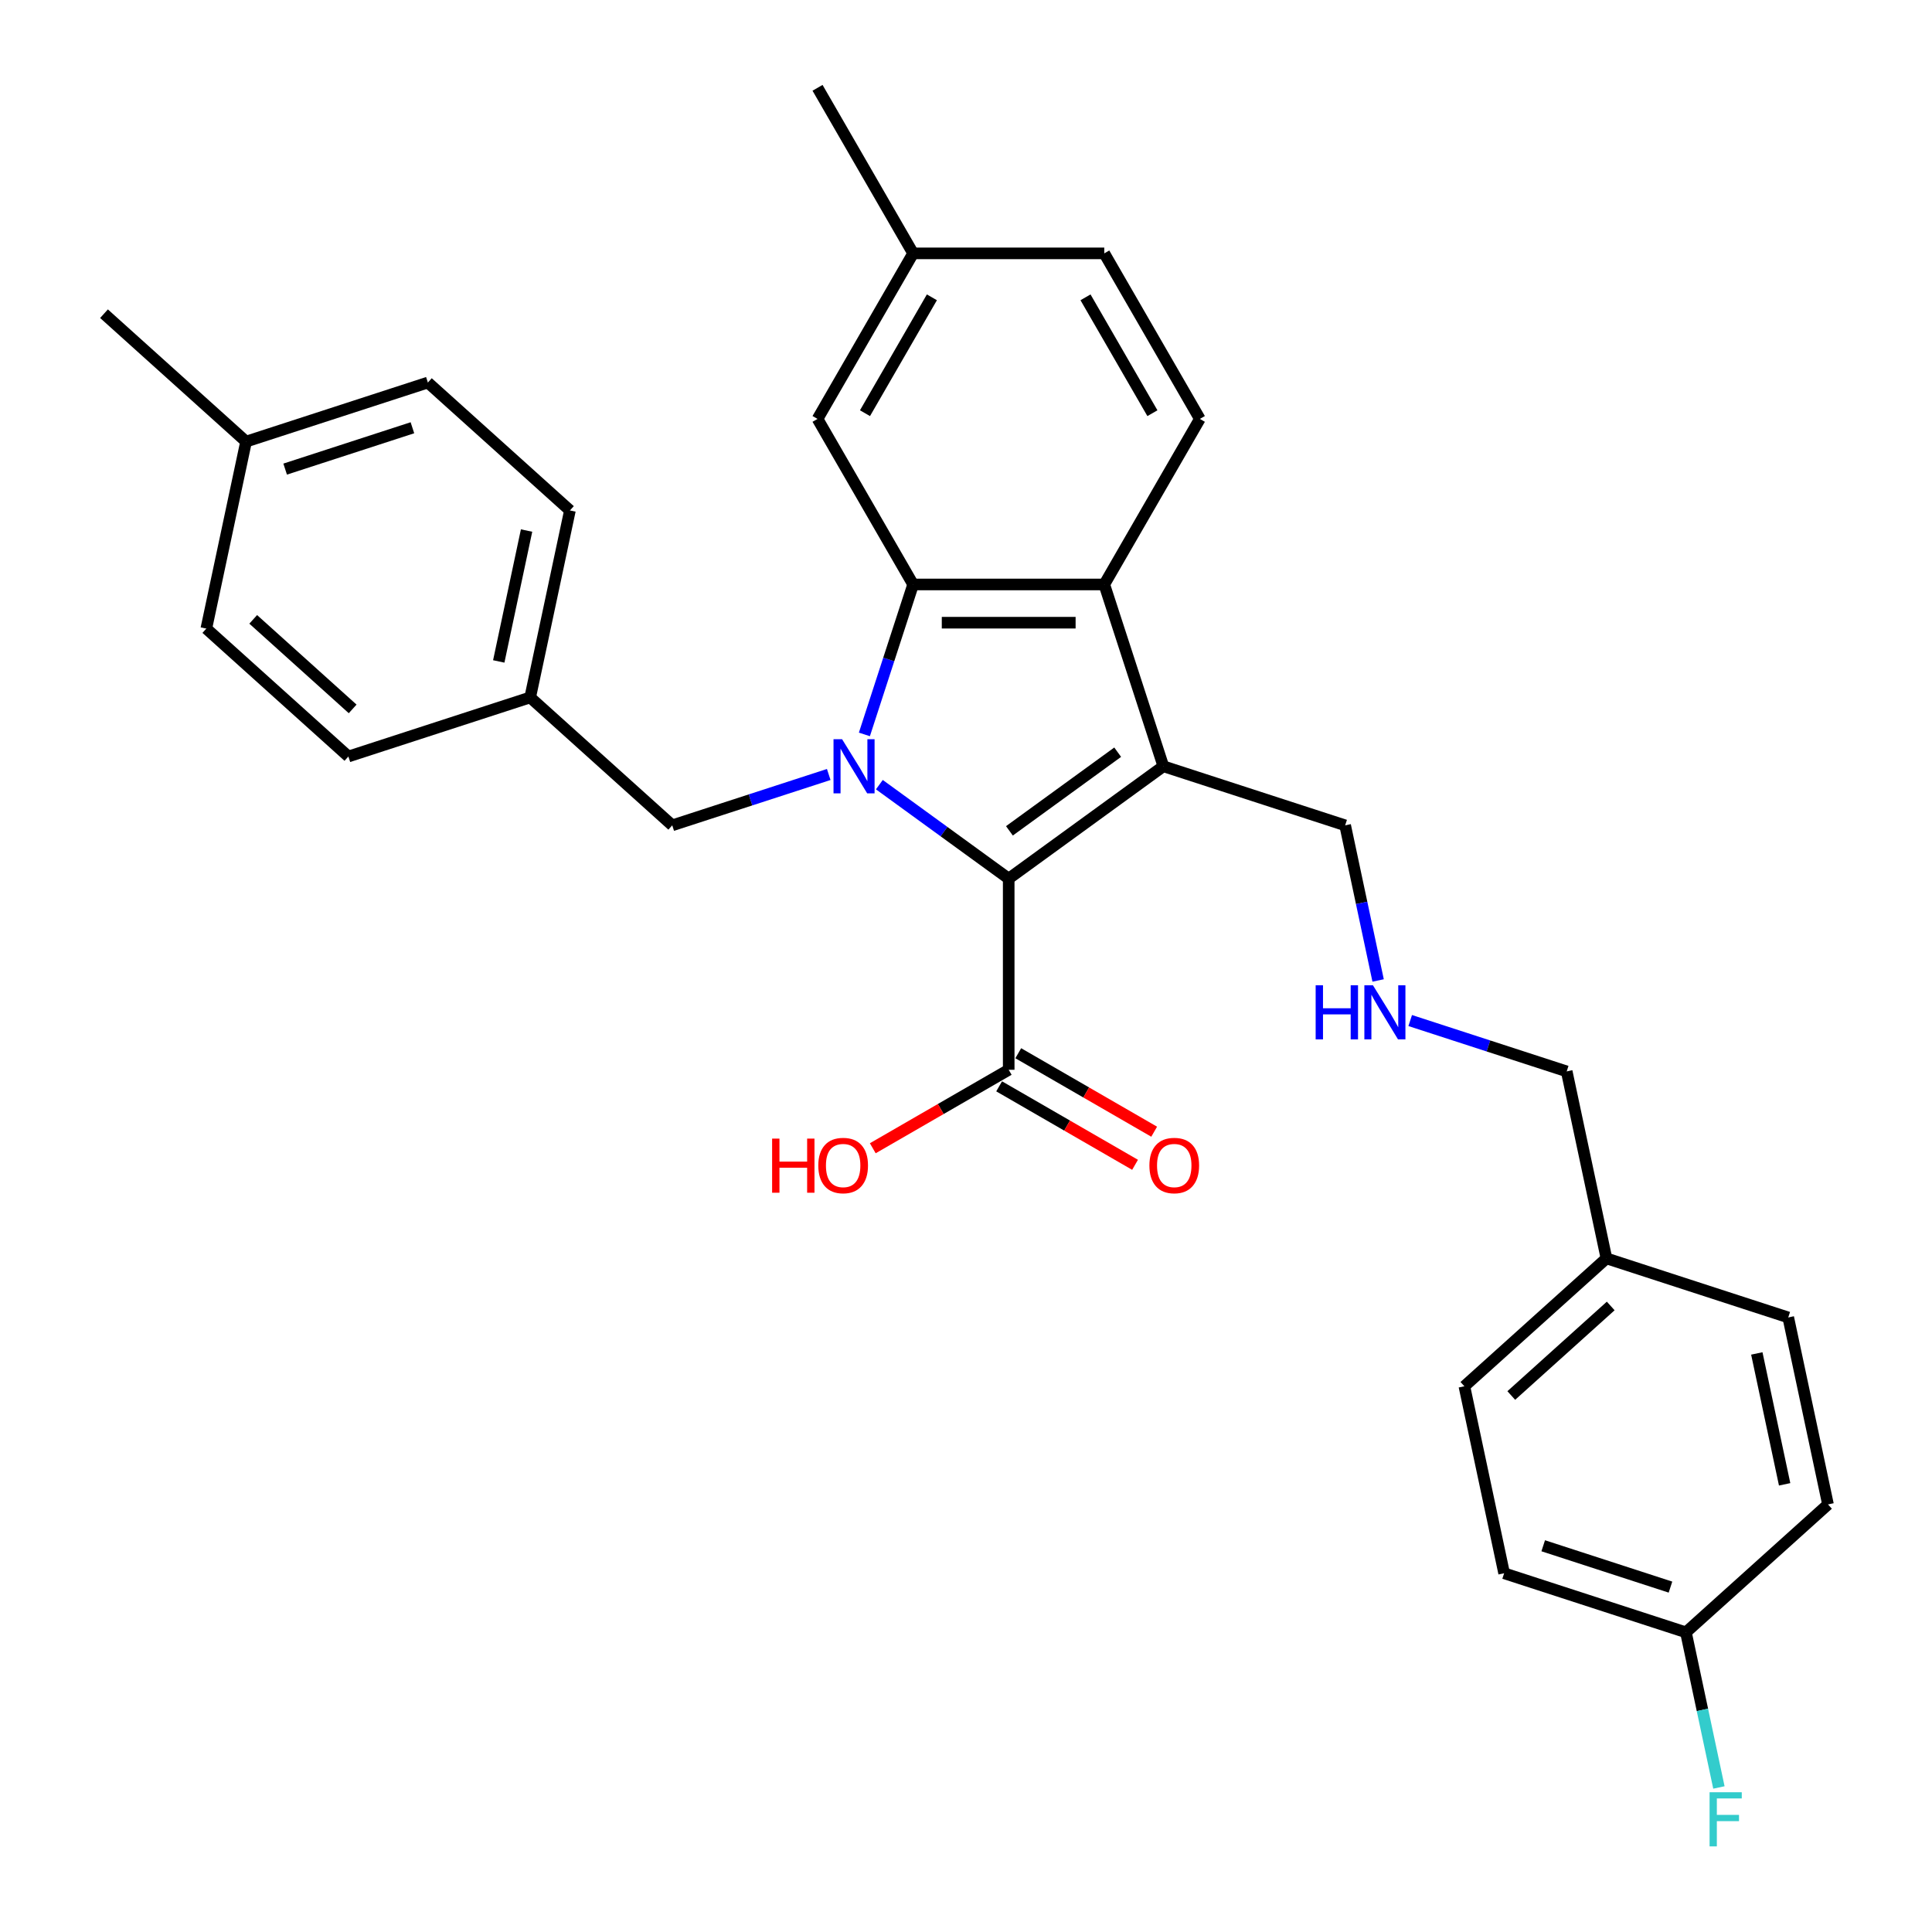 <?xml version='1.0' encoding='iso-8859-1'?>
<svg version='1.1' baseProfile='full'
              xmlns='http://www.w3.org/2000/svg'
                      xmlns:rdkit='http://www.rdkit.org/xml'
                      xmlns:xlink='http://www.w3.org/1999/xlink'
                  xml:space='preserve'
width='1000px' height='1000px' viewBox='0 0 1000 1000'>
<!-- END OF HEADER -->
<rect style='opacity:1.0;fill:#FFFFFF;stroke:none' width='1000' height='1000' x='0' y='0'> </rect>
<path class='bond-0' d='M 455.154,406.136 L 488.627,430.456' style='fill:none;fill-rule:evenodd;stroke:#0000FF;stroke-width:6px;stroke-linecap:butt;stroke-linejoin:miter;stroke-opacity:1' />
<path class='bond-0' d='M 488.627,430.456 L 522.101,454.776' style='fill:none;fill-rule:evenodd;stroke:#000000;stroke-width:6px;stroke-linecap:butt;stroke-linejoin:miter;stroke-opacity:1' />
<path class='bond-2' d='M 447.41,380.134 L 460.019,341.326' style='fill:none;fill-rule:evenodd;stroke:#0000FF;stroke-width:6px;stroke-linecap:butt;stroke-linejoin:miter;stroke-opacity:1' />
<path class='bond-2' d='M 460.019,341.326 L 472.629,302.517' style='fill:none;fill-rule:evenodd;stroke:#000000;stroke-width:6px;stroke-linecap:butt;stroke-linejoin:miter;stroke-opacity:1' />
<path class='bond-5' d='M 428.953,400.875 L 388.453,414.034' style='fill:none;fill-rule:evenodd;stroke:#0000FF;stroke-width:6px;stroke-linecap:butt;stroke-linejoin:miter;stroke-opacity:1' />
<path class='bond-5' d='M 388.453,414.034 L 347.953,427.193' style='fill:none;fill-rule:evenodd;stroke:#000000;stroke-width:6px;stroke-linecap:butt;stroke-linejoin:miter;stroke-opacity:1' />
<path class='bond-1' d='M 522.101,454.776 L 602.148,396.618' style='fill:none;fill-rule:evenodd;stroke:#000000;stroke-width:6px;stroke-linecap:butt;stroke-linejoin:miter;stroke-opacity:1' />
<path class='bond-1' d='M 522.476,430.043 L 578.509,389.332' style='fill:none;fill-rule:evenodd;stroke:#000000;stroke-width:6px;stroke-linecap:butt;stroke-linejoin:miter;stroke-opacity:1' />
<path class='bond-4' d='M 522.101,454.776 L 522.101,553.719' style='fill:none;fill-rule:evenodd;stroke:#000000;stroke-width:6px;stroke-linecap:butt;stroke-linejoin:miter;stroke-opacity:1' />
<path class='bond-9' d='M 602.148,396.618 L 696.248,427.193' style='fill:none;fill-rule:evenodd;stroke:#000000;stroke-width:6px;stroke-linecap:butt;stroke-linejoin:miter;stroke-opacity:1' />
<path class='bond-30' d='M 602.148,396.618 L 571.572,302.517' style='fill:none;fill-rule:evenodd;stroke:#000000;stroke-width:6px;stroke-linecap:butt;stroke-linejoin:miter;stroke-opacity:1' />
<path class='bond-3' d='M 472.629,302.517 L 571.572,302.517' style='fill:none;fill-rule:evenodd;stroke:#000000;stroke-width:6px;stroke-linecap:butt;stroke-linejoin:miter;stroke-opacity:1' />
<path class='bond-3' d='M 487.47,322.306 L 556.731,322.306' style='fill:none;fill-rule:evenodd;stroke:#000000;stroke-width:6px;stroke-linecap:butt;stroke-linejoin:miter;stroke-opacity:1' />
<path class='bond-7' d='M 472.629,302.517 L 423.157,216.83' style='fill:none;fill-rule:evenodd;stroke:#000000;stroke-width:6px;stroke-linecap:butt;stroke-linejoin:miter;stroke-opacity:1' />
<path class='bond-6' d='M 571.572,302.517 L 621.044,216.83' style='fill:none;fill-rule:evenodd;stroke:#000000;stroke-width:6px;stroke-linecap:butt;stroke-linejoin:miter;stroke-opacity:1' />
<path class='bond-8' d='M 517.153,562.288 L 552.329,582.597' style='fill:none;fill-rule:evenodd;stroke:#000000;stroke-width:6px;stroke-linecap:butt;stroke-linejoin:miter;stroke-opacity:1' />
<path class='bond-8' d='M 552.329,582.597 L 587.505,602.905' style='fill:none;fill-rule:evenodd;stroke:#FF0000;stroke-width:6px;stroke-linecap:butt;stroke-linejoin:miter;stroke-opacity:1' />
<path class='bond-8' d='M 527.048,545.15 L 562.223,565.459' style='fill:none;fill-rule:evenodd;stroke:#000000;stroke-width:6px;stroke-linecap:butt;stroke-linejoin:miter;stroke-opacity:1' />
<path class='bond-8' d='M 562.223,565.459 L 597.399,585.768' style='fill:none;fill-rule:evenodd;stroke:#FF0000;stroke-width:6px;stroke-linecap:butt;stroke-linejoin:miter;stroke-opacity:1' />
<path class='bond-12' d='M 522.101,553.719 L 486.925,574.028' style='fill:none;fill-rule:evenodd;stroke:#000000;stroke-width:6px;stroke-linecap:butt;stroke-linejoin:miter;stroke-opacity:1' />
<path class='bond-12' d='M 486.925,574.028 L 451.749,594.337' style='fill:none;fill-rule:evenodd;stroke:#FF0000;stroke-width:6px;stroke-linecap:butt;stroke-linejoin:miter;stroke-opacity:1' />
<path class='bond-11' d='M 347.953,427.193 L 274.423,360.987' style='fill:none;fill-rule:evenodd;stroke:#000000;stroke-width:6px;stroke-linecap:butt;stroke-linejoin:miter;stroke-opacity:1' />
<path class='bond-32' d='M 621.044,216.83 L 571.572,131.142' style='fill:none;fill-rule:evenodd;stroke:#000000;stroke-width:6px;stroke-linecap:butt;stroke-linejoin:miter;stroke-opacity:1' />
<path class='bond-32' d='M 596.486,213.871 L 561.856,153.89' style='fill:none;fill-rule:evenodd;stroke:#000000;stroke-width:6px;stroke-linecap:butt;stroke-linejoin:miter;stroke-opacity:1' />
<path class='bond-14' d='M 423.157,216.83 L 472.629,131.142' style='fill:none;fill-rule:evenodd;stroke:#000000;stroke-width:6px;stroke-linecap:butt;stroke-linejoin:miter;stroke-opacity:1' />
<path class='bond-14' d='M 447.715,213.871 L 482.346,153.89' style='fill:none;fill-rule:evenodd;stroke:#000000;stroke-width:6px;stroke-linecap:butt;stroke-linejoin:miter;stroke-opacity:1' />
<path class='bond-10' d='M 696.248,427.193 L 704.782,467.342' style='fill:none;fill-rule:evenodd;stroke:#000000;stroke-width:6px;stroke-linecap:butt;stroke-linejoin:miter;stroke-opacity:1' />
<path class='bond-10' d='M 704.782,467.342 L 713.316,507.491' style='fill:none;fill-rule:evenodd;stroke:#0000FF;stroke-width:6px;stroke-linecap:butt;stroke-linejoin:miter;stroke-opacity:1' />
<path class='bond-27' d='M 729.92,528.231 L 770.42,541.391' style='fill:none;fill-rule:evenodd;stroke:#0000FF;stroke-width:6px;stroke-linecap:butt;stroke-linejoin:miter;stroke-opacity:1' />
<path class='bond-27' d='M 770.42,541.391 L 810.921,554.55' style='fill:none;fill-rule:evenodd;stroke:#000000;stroke-width:6px;stroke-linecap:butt;stroke-linejoin:miter;stroke-opacity:1' />
<path class='bond-19' d='M 274.423,360.987 L 180.323,391.562' style='fill:none;fill-rule:evenodd;stroke:#000000;stroke-width:6px;stroke-linecap:butt;stroke-linejoin:miter;stroke-opacity:1' />
<path class='bond-20' d='M 274.423,360.987 L 294.995,264.206' style='fill:none;fill-rule:evenodd;stroke:#000000;stroke-width:6px;stroke-linecap:butt;stroke-linejoin:miter;stroke-opacity:1' />
<path class='bond-20' d='M 258.153,342.356 L 272.553,274.609' style='fill:none;fill-rule:evenodd;stroke:#000000;stroke-width:6px;stroke-linecap:butt;stroke-linejoin:miter;stroke-opacity:1' />
<path class='bond-13' d='M 571.572,131.142 L 472.629,131.142' style='fill:none;fill-rule:evenodd;stroke:#000000;stroke-width:6px;stroke-linecap:butt;stroke-linejoin:miter;stroke-opacity:1' />
<path class='bond-28' d='M 472.629,131.142 L 423.157,45.455' style='fill:none;fill-rule:evenodd;stroke:#000000;stroke-width:6px;stroke-linecap:butt;stroke-linejoin:miter;stroke-opacity:1' />
<path class='bond-15' d='M 872.635,844.894 L 778.534,814.319' style='fill:none;fill-rule:evenodd;stroke:#000000;stroke-width:6px;stroke-linecap:butt;stroke-linejoin:miter;stroke-opacity:1' />
<path class='bond-15' d='M 864.635,821.487 L 798.765,800.085' style='fill:none;fill-rule:evenodd;stroke:#000000;stroke-width:6px;stroke-linecap:butt;stroke-linejoin:miter;stroke-opacity:1' />
<path class='bond-17' d='M 872.635,844.894 L 881.169,885.043' style='fill:none;fill-rule:evenodd;stroke:#000000;stroke-width:6px;stroke-linecap:butt;stroke-linejoin:miter;stroke-opacity:1' />
<path class='bond-17' d='M 881.169,885.043 L 889.703,925.191' style='fill:none;fill-rule:evenodd;stroke:#33CCCC;stroke-width:6px;stroke-linecap:butt;stroke-linejoin:miter;stroke-opacity:1' />
<path class='bond-33' d='M 872.635,844.894 L 946.165,778.688' style='fill:none;fill-rule:evenodd;stroke:#000000;stroke-width:6px;stroke-linecap:butt;stroke-linejoin:miter;stroke-opacity:1' />
<path class='bond-16' d='M 831.492,651.331 L 810.921,554.55' style='fill:none;fill-rule:evenodd;stroke:#000000;stroke-width:6px;stroke-linecap:butt;stroke-linejoin:miter;stroke-opacity:1' />
<path class='bond-25' d='M 831.492,651.331 L 925.593,681.906' style='fill:none;fill-rule:evenodd;stroke:#000000;stroke-width:6px;stroke-linecap:butt;stroke-linejoin:miter;stroke-opacity:1' />
<path class='bond-26' d='M 831.492,651.331 L 757.963,717.537' style='fill:none;fill-rule:evenodd;stroke:#000000;stroke-width:6px;stroke-linecap:butt;stroke-linejoin:miter;stroke-opacity:1' />
<path class='bond-26' d='M 833.704,675.968 L 782.234,722.312' style='fill:none;fill-rule:evenodd;stroke:#000000;stroke-width:6px;stroke-linecap:butt;stroke-linejoin:miter;stroke-opacity:1' />
<path class='bond-18' d='M 127.365,228.575 L 221.466,198' style='fill:none;fill-rule:evenodd;stroke:#000000;stroke-width:6px;stroke-linecap:butt;stroke-linejoin:miter;stroke-opacity:1' />
<path class='bond-18' d='M 147.595,242.809 L 213.465,221.406' style='fill:none;fill-rule:evenodd;stroke:#000000;stroke-width:6px;stroke-linecap:butt;stroke-linejoin:miter;stroke-opacity:1' />
<path class='bond-29' d='M 127.365,228.575 L 53.835,162.369' style='fill:none;fill-rule:evenodd;stroke:#000000;stroke-width:6px;stroke-linecap:butt;stroke-linejoin:miter;stroke-opacity:1' />
<path class='bond-31' d='M 127.365,228.575 L 106.793,325.356' style='fill:none;fill-rule:evenodd;stroke:#000000;stroke-width:6px;stroke-linecap:butt;stroke-linejoin:miter;stroke-opacity:1' />
<path class='bond-24' d='M 180.323,391.562 L 106.793,325.356' style='fill:none;fill-rule:evenodd;stroke:#000000;stroke-width:6px;stroke-linecap:butt;stroke-linejoin:miter;stroke-opacity:1' />
<path class='bond-24' d='M 182.534,366.926 L 131.064,320.581' style='fill:none;fill-rule:evenodd;stroke:#000000;stroke-width:6px;stroke-linecap:butt;stroke-linejoin:miter;stroke-opacity:1' />
<path class='bond-23' d='M 294.995,264.206 L 221.466,198' style='fill:none;fill-rule:evenodd;stroke:#000000;stroke-width:6px;stroke-linecap:butt;stroke-linejoin:miter;stroke-opacity:1' />
<path class='bond-21' d='M 946.165,778.688 L 925.593,681.906' style='fill:none;fill-rule:evenodd;stroke:#000000;stroke-width:6px;stroke-linecap:butt;stroke-linejoin:miter;stroke-opacity:1' />
<path class='bond-21' d='M 923.723,768.285 L 909.323,700.538' style='fill:none;fill-rule:evenodd;stroke:#000000;stroke-width:6px;stroke-linecap:butt;stroke-linejoin:miter;stroke-opacity:1' />
<path class='bond-22' d='M 778.534,814.319 L 757.963,717.537' style='fill:none;fill-rule:evenodd;stroke:#000000;stroke-width:6px;stroke-linecap:butt;stroke-linejoin:miter;stroke-opacity:1' />
<path  class='atom-0' d='M 435.86 382.608
L 445.042 397.449
Q 445.952 398.914, 447.416 401.565
Q 448.881 404.217, 448.96 404.375
L 448.96 382.608
L 452.68 382.608
L 452.68 410.629
L 448.841 410.629
L 438.986 394.402
Q 437.839 392.502, 436.612 390.325
Q 435.424 388.149, 435.068 387.476
L 435.068 410.629
L 431.427 410.629
L 431.427 382.608
L 435.86 382.608
' fill='#0000FF'/>
<path  class='atom-9' d='M 594.925 603.27
Q 594.925 596.542, 598.25 592.782
Q 601.574 589.022, 607.788 589.022
Q 614.002 589.022, 617.326 592.782
Q 620.651 596.542, 620.651 603.27
Q 620.651 610.077, 617.287 613.956
Q 613.923 617.795, 607.788 617.795
Q 601.614 617.795, 598.25 613.956
Q 594.925 610.117, 594.925 603.27
M 607.788 614.629
Q 612.063 614.629, 614.358 611.779
Q 616.693 608.89, 616.693 603.27
Q 616.693 597.769, 614.358 594.998
Q 612.063 592.188, 607.788 592.188
Q 603.514 592.188, 601.179 594.959
Q 598.883 597.729, 598.883 603.27
Q 598.883 608.93, 601.179 611.779
Q 603.514 614.629, 607.788 614.629
' fill='#FF0000'/>
<path  class='atom-11' d='M 680.983 509.964
L 684.782 509.964
L 684.782 521.877
L 699.109 521.877
L 699.109 509.964
L 702.908 509.964
L 702.908 537.985
L 699.109 537.985
L 699.109 525.043
L 684.782 525.043
L 684.782 537.985
L 680.983 537.985
L 680.983 509.964
' fill='#0000FF'/>
<path  class='atom-11' d='M 710.626 509.964
L 719.808 524.806
Q 720.718 526.27, 722.183 528.922
Q 723.647 531.574, 723.726 531.732
L 723.726 509.964
L 727.446 509.964
L 727.446 537.985
L 723.607 537.985
L 713.753 521.758
Q 712.605 519.859, 711.378 517.682
Q 710.191 515.505, 709.834 514.832
L 709.834 537.985
L 706.193 537.985
L 706.193 509.964
L 710.626 509.964
' fill='#0000FF'/>
<path  class='atom-13' d='M 399.646 589.339
L 403.445 589.339
L 403.445 601.252
L 417.772 601.252
L 417.772 589.339
L 421.571 589.339
L 421.571 617.36
L 417.772 617.36
L 417.772 604.418
L 403.445 604.418
L 403.445 617.36
L 399.646 617.36
L 399.646 589.339
' fill='#FF0000'/>
<path  class='atom-13' d='M 423.55 603.27
Q 423.55 596.542, 426.875 592.782
Q 430.199 589.022, 436.413 589.022
Q 442.627 589.022, 445.951 592.782
Q 449.276 596.542, 449.276 603.27
Q 449.276 610.077, 445.912 613.956
Q 442.547 617.795, 436.413 617.795
Q 430.239 617.795, 426.875 613.956
Q 423.55 610.117, 423.55 603.27
M 436.413 614.629
Q 440.687 614.629, 442.983 611.779
Q 445.318 608.89, 445.318 603.27
Q 445.318 597.769, 442.983 594.998
Q 440.687 592.188, 436.413 592.188
Q 432.139 592.188, 429.804 594.959
Q 427.508 597.729, 427.508 603.27
Q 427.508 608.93, 429.804 611.779
Q 432.139 614.629, 436.413 614.629
' fill='#FF0000'/>
<path  class='atom-18' d='M 884.876 927.665
L 901.538 927.665
L 901.538 930.871
L 888.636 930.871
L 888.636 939.38
L 900.113 939.38
L 900.113 942.625
L 888.636 942.625
L 888.636 955.686
L 884.876 955.686
L 884.876 927.665
' fill='#33CCCC'/>
</svg>
